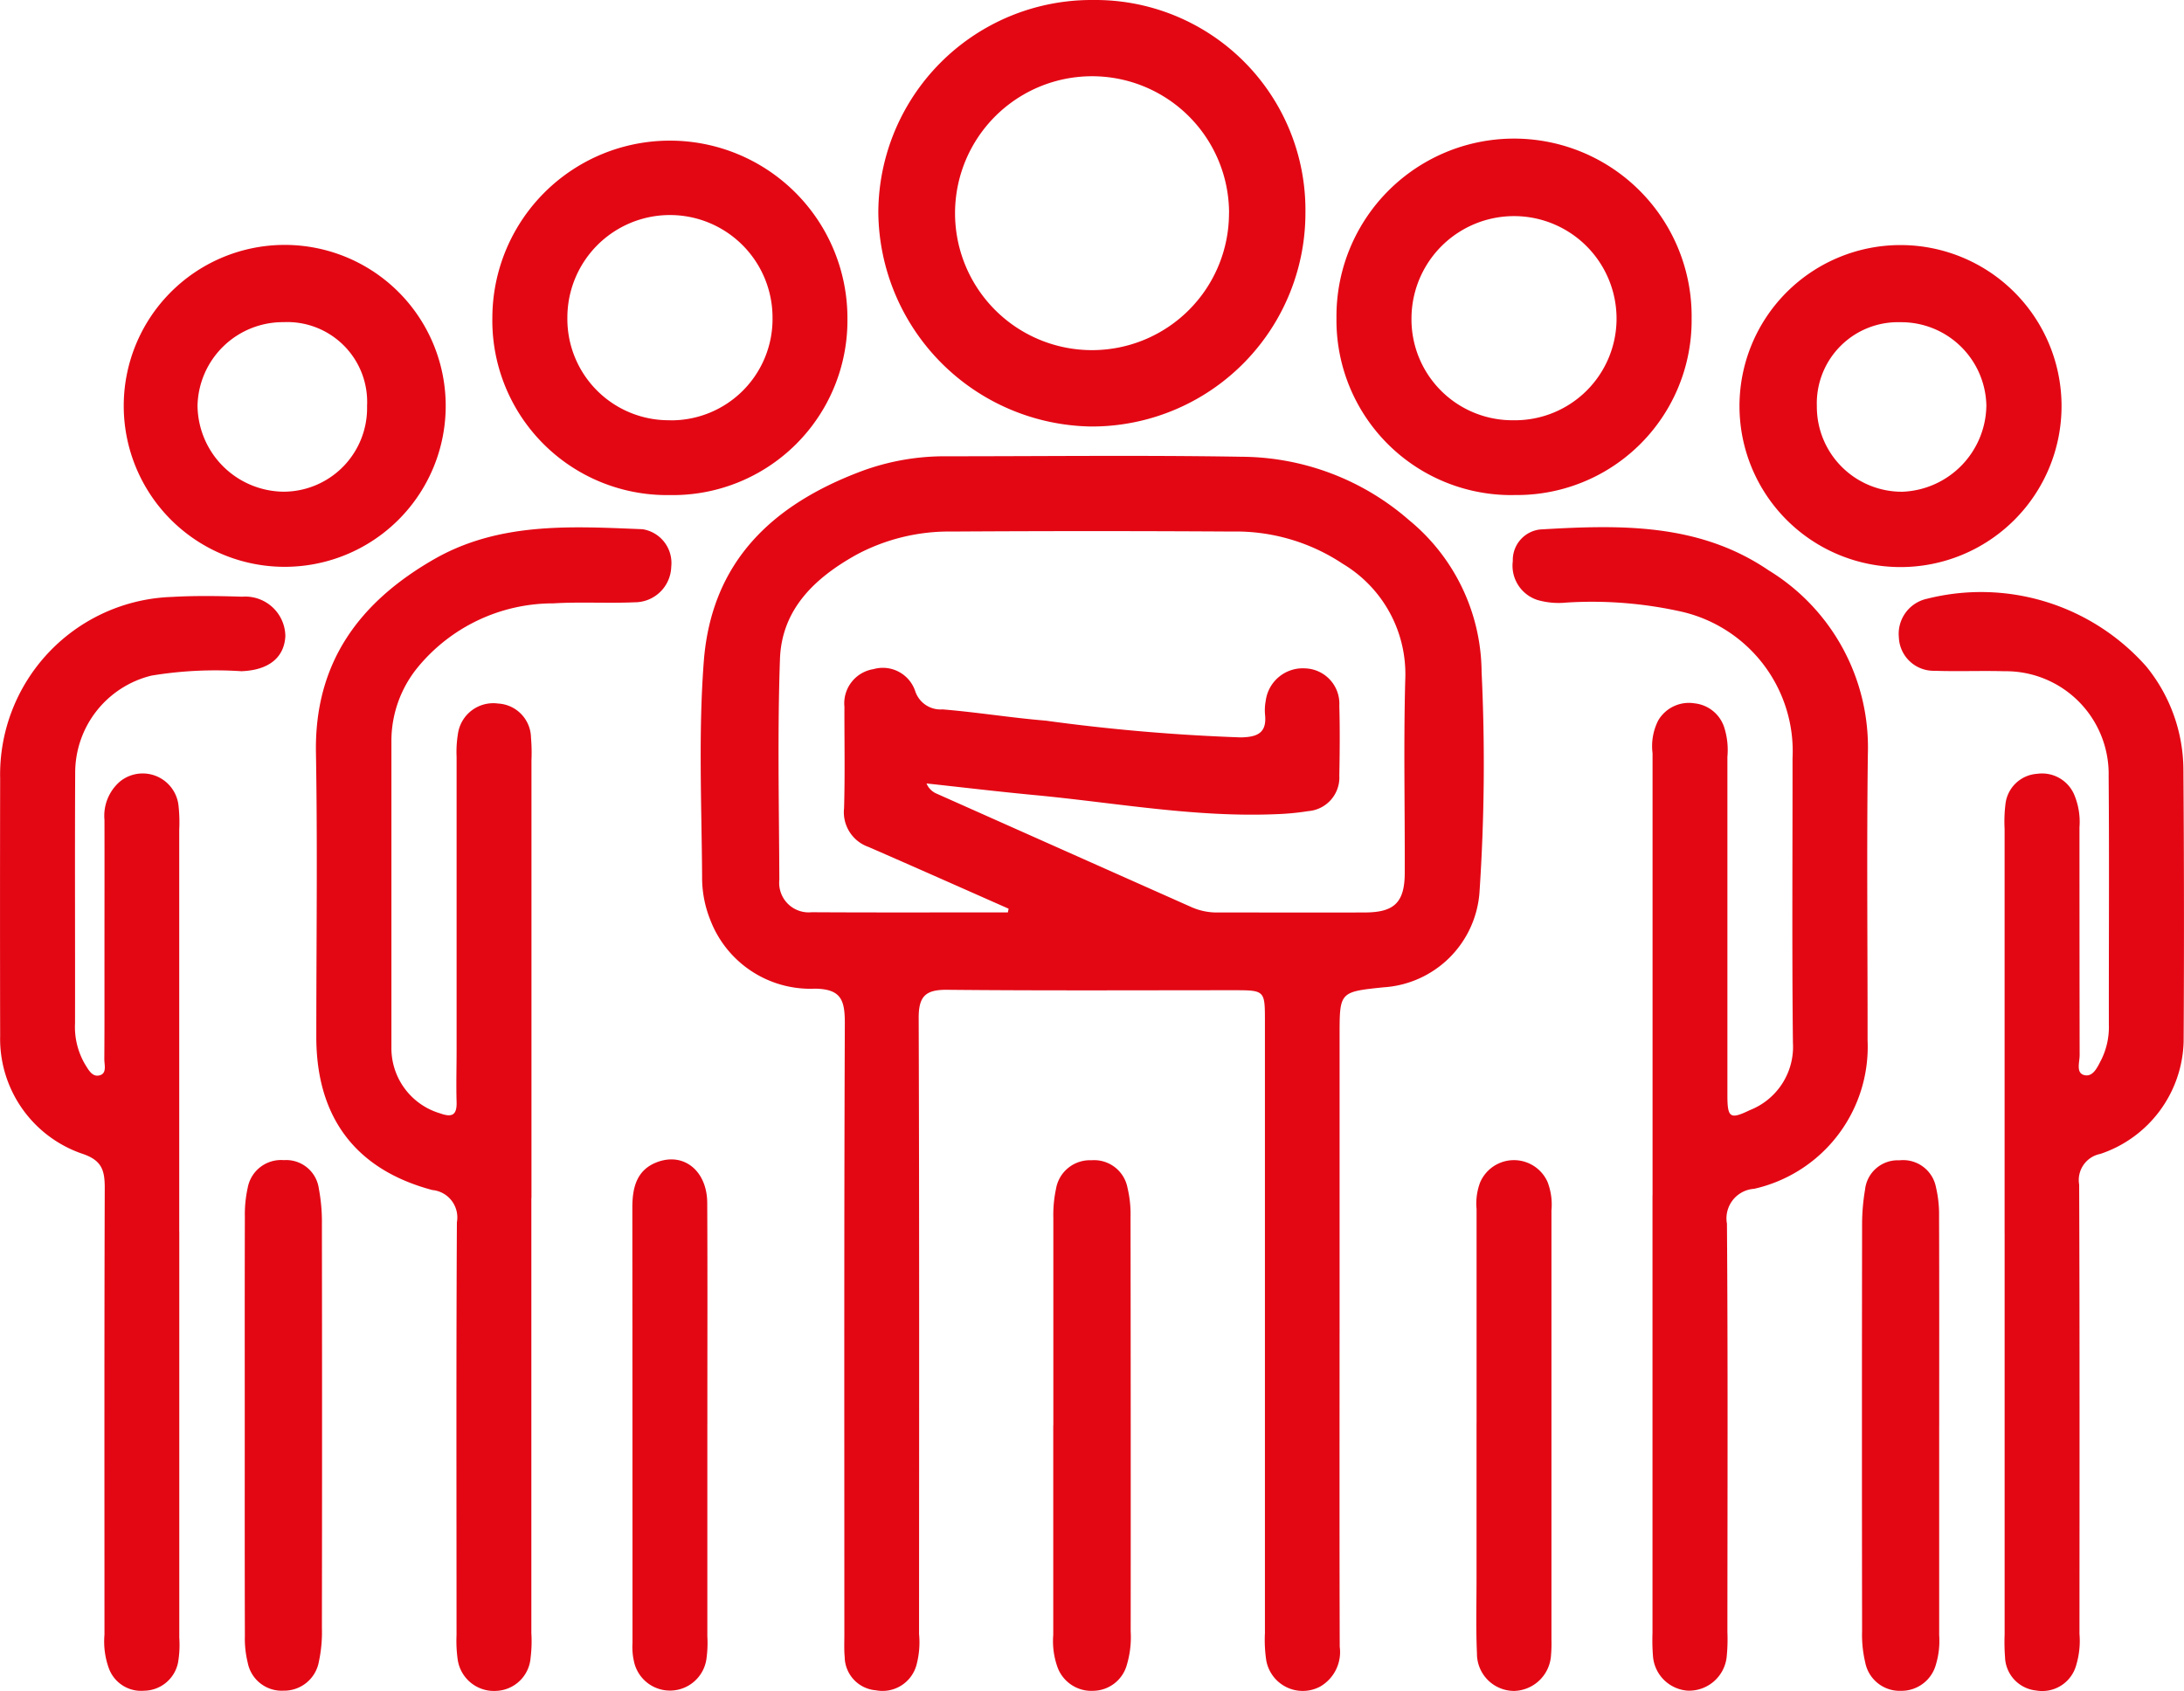 <svg id="we_re_always_here-icn" data-name="we&apos;re always here-icn" xmlns="http://www.w3.org/2000/svg" xmlns:xlink="http://www.w3.org/1999/xlink" width="102.25" height="79.186" viewBox="0 0 102.25 79.186">
  <defs>
    <clipPath id="clip-path">
      <rect id="Rectangle_886" data-name="Rectangle 886" width="102.25" height="79.186" fill="#e30714"/>
    </clipPath>
  </defs>
  <g id="Group_142" data-name="Group 142" clip-path="url(#clip-path)">
    <path id="Path_390" data-name="Path 390" d="M185.116,142.071c0,4.9-.008,9.792.007,14.687a1.866,1.866,0,0,1-.923,1.869,1.735,1.735,0,0,1-2.519-1.244,6.449,6.449,0,0,1-.06-1.263q0-14.318,0-28.635c0-1.464,0-1.468-1.46-1.469-4.473,0-8.947.024-13.419-.02-1.006-.01-1.335.3-1.331,1.32.033,9.615.02,19.231.017,28.847a4.07,4.07,0,0,1-.125,1.465,1.646,1.646,0,0,1-1.895,1.169,1.586,1.586,0,0,1-1.461-1.554c-.033-.349-.016-.7-.016-1.056,0-9.545-.016-19.09.022-28.635,0-1.071-.172-1.591-1.394-1.609a5.015,5.015,0,0,1-4.9-3.207,5.322,5.322,0,0,1-.388-2.064c-.023-3.343-.175-6.688.077-10.029.356-4.723,3.242-7.379,7.4-8.937a11.2,11.2,0,0,1,3.934-.692c4.614,0,9.229-.055,13.842.022A12.015,12.015,0,0,1,188.365,104a9.275,9.275,0,0,1,3.4,7.111,89.942,89.942,0,0,1-.1,10.343,4.806,4.806,0,0,1-4.485,4.425c-2.063.214-2.063.214-2.063,2.248q0,6.974,0,13.948m-15.529-19.708.033-.169c-2.186-.965-4.369-1.938-6.559-2.891a1.721,1.721,0,0,1-1.145-1.811c.046-1.583.013-3.169.017-4.753a1.621,1.621,0,0,1,1.353-1.761,1.6,1.6,0,0,1,1.964,1.037,1.248,1.248,0,0,0,1.277.847c1.611.131,3.211.394,4.822.526a90.281,90.281,0,0,0,9.141.785c.778-.015,1.226-.205,1.135-1.072a2.3,2.3,0,0,1,.031-.631,1.75,1.75,0,0,1,1.847-1.529,1.657,1.657,0,0,1,1.6,1.748c.03,1.091.021,2.183,0,3.274a1.579,1.579,0,0,1-1.453,1.662,11.952,11.952,0,0,1-1.467.142c-3.818.166-7.569-.537-11.346-.893-1.689-.16-3.374-.361-5.06-.544a.878.878,0,0,0,.484.482q5.98,2.665,11.961,5.327a2.932,2.932,0,0,0,1.232.232c2.289,0,4.578.008,6.866,0,1.365-.007,1.841-.482,1.846-1.845.011-3.028-.059-6.058.025-9.084a6.015,6.015,0,0,0-2.921-5.394,9.028,9.028,0,0,0-5.194-1.514q-6.549-.04-13.1,0a9.191,9.191,0,0,0-4.472,1.08c-1.928,1.072-3.5,2.532-3.588,4.874-.123,3.446-.044,6.9-.03,10.351a1.382,1.382,0,0,0,1.516,1.521c3.062.018,6.123.007,9.184.007" transform="translate(-122.4 -79.648)" fill="#e30714"/>
    <path id="Path_391" data-name="Path 391" d="M341.618,148.1q0-10.355,0-20.709a2.655,2.655,0,0,1,.265-1.536,1.666,1.666,0,0,1,1.713-.8,1.638,1.638,0,0,1,1.384,1.146,3.479,3.479,0,0,1,.142,1.356q0,7.925,0,15.849c0,1.061.126,1.141,1.053.695a3.186,3.186,0,0,0,2.015-3.158c-.049-4.437-.015-8.875-.018-13.313a6.707,6.707,0,0,0-5.14-6.856,19.149,19.149,0,0,0-5.45-.439,3.577,3.577,0,0,1-1.359-.123,1.689,1.689,0,0,1-1.148-1.821,1.441,1.441,0,0,1,1.274-1.479c3.71-.219,7.418-.321,10.7,1.911a9.714,9.714,0,0,1,4.649,8.6c-.057,4.472-.011,8.946-.013,13.419a6.814,6.814,0,0,1-5.313,6.944,1.388,1.388,0,0,0-1.271,1.635c.047,6.375.024,12.749.021,19.124a8.216,8.216,0,0,1-.034,1.16,1.772,1.772,0,0,1-1.811,1.581,1.753,1.753,0,0,1-1.641-1.641,9.541,9.541,0,0,1-.021-1.056q0-10.249,0-20.5" transform="translate(-264.249 -92.119)" fill="#e30714"/>
    <path id="Path_392" data-name="Path 392" d="M80.047,148.208q0,10.194,0,20.388a6.278,6.278,0,0,1-.036,1.159A1.68,1.68,0,0,1,78.4,171.3a1.713,1.713,0,0,1-1.8-1.456,6.3,6.3,0,0,1-.056-1.157c0-6.444-.019-12.888.017-19.331a1.289,1.289,0,0,0-1.15-1.509c-3.609-.96-5.432-3.421-5.432-7.167,0-4.437.06-8.875-.017-13.31-.073-4.22,2.03-7.043,5.506-9.047,3.063-1.767,6.441-1.554,9.785-1.419a1.6,1.6,0,0,1,1.343,1.756,1.711,1.711,0,0,1-1.718,1.666c-1.266.055-2.538-.027-3.8.05a8.2,8.2,0,0,0-6.371,3.021,5.441,5.441,0,0,0-1.212,3.416q0,7.184,0,14.367a3.182,3.182,0,0,0,2.284,3.078c.555.2.786.081.768-.531-.024-.809,0-1.62,0-2.429q0-6.866,0-13.733a5.262,5.262,0,0,1,.075-1.155,1.67,1.67,0,0,1,1.87-1.343,1.627,1.627,0,0,1,1.538,1.6,8.163,8.163,0,0,1,.022,1.055q0,10.247,0,20.494" transform="translate(-55.17 -92.123)" fill="#e30714"/>
    <path id="Path_393" data-name="Path 393" d="M8.394,161.8q0,9.511,0,19.022a4.867,4.867,0,0,1-.058,1.156A1.64,1.64,0,0,1,6.751,183.3a1.608,1.608,0,0,1-1.66-1.064,3.69,3.69,0,0,1-.2-1.559c0-6.975-.01-13.95.013-20.924,0-.827-.137-1.295-1.06-1.6a5.688,5.688,0,0,1-3.837-5.517q-.012-6.024,0-12.047a8.323,8.323,0,0,1,8.056-8.507c1.089-.063,2.184-.044,3.275-.01a1.876,1.876,0,0,1,2.022,1.844c-.052,1.023-.8,1.6-2.059,1.645a18.42,18.42,0,0,0-4.206.205,4.683,4.683,0,0,0-3.575,4.546c-.02,3.91,0,7.82-.007,11.73a3.465,3.465,0,0,0,.466,1.922c.163.257.343.629.705.515.324-.1.2-.489.2-.753.012-1.62.006-3.241.007-4.861,0-2.114.005-4.227,0-6.341a2.118,2.118,0,0,1,.721-1.794,1.687,1.687,0,0,1,2.743,1.1,7.115,7.115,0,0,1,.036,1.16q0,9.405,0,18.81" transform="translate(0 -104.131)" fill="#e30714"/>
    <path id="Path_394" data-name="Path 394" d="M425.53,161.074q0-9.456,0-18.912a6.613,6.613,0,0,1,.04-1.159,1.6,1.6,0,0,1,1.487-1.421,1.636,1.636,0,0,1,1.726.963,3.286,3.286,0,0,1,.252,1.547q0,5.335.008,10.671c0,.325-.186.837.228.93s.616-.4.792-.734a3.464,3.464,0,0,0,.348-1.636c-.005-3.874.022-7.748-.01-11.622a4.815,4.815,0,0,0-4.874-4.922c-1.091-.03-2.184.017-3.275-.021a1.63,1.63,0,0,1-1.673-1.573,1.68,1.68,0,0,1,1.32-1.8,10.329,10.329,0,0,1,10.267,3.174,7.706,7.706,0,0,1,1.735,4.78q.047,6.391.011,12.784a5.706,5.706,0,0,1-3.9,5.258,1.248,1.248,0,0,0-.991,1.44c.027,7.008.017,14.017.014,21.025a3.951,3.951,0,0,1-.149,1.461,1.647,1.647,0,0,1-1.877,1.2,1.622,1.622,0,0,1-1.459-1.566,9.343,9.343,0,0,1-.019-1.056q0-9.4,0-18.806" transform="translate(-331.679 -103.348)" fill="#e30714"/>
    <path id="Path_395" data-name="Path 395" d="M204.6,0a9.836,9.836,0,0,1,9.927,9.971,10,10,0,0,1-10.049,10,10.122,10.122,0,0,1-9.947-10.021A9.982,9.982,0,0,1,204.6,0m6.352,9.969A6.413,6.413,0,1,0,198.123,10a6.413,6.413,0,1,0,12.826-.035" transform="translate(-153.41 0)" fill="#e30714"/>
    <path id="Path_396" data-name="Path 396" d="M117.341,47.658a8.175,8.175,0,0,1-8.284-8.317,8.312,8.312,0,1,1,16.624.065,8.179,8.179,0,0,1-8.34,8.252m.033-3.5a4.744,4.744,0,0,0,4.8-4.81,4.8,4.8,0,0,0-9.605,0,4.745,4.745,0,0,0,4.8,4.806" transform="translate(-86.006 -24.476)" fill="#e30714"/>
    <path id="Path_397" data-name="Path 397" d="M304.323,47.663a8.184,8.184,0,0,1-8.3-8.3,8.314,8.314,0,1,1,16.627.025,8.179,8.179,0,0,1-8.326,8.272m.011-3.5a4.758,4.758,0,0,0,4.8-4.709,4.8,4.8,0,1,0-9.6-.1,4.725,4.725,0,0,0,4.8,4.808" transform="translate(-233.452 -24.481)" fill="#e30714"/>
    <path id="Path_398" data-name="Path 398" d="M34.709,69.331A7.537,7.537,0,0,1,34.6,54.258a7.537,7.537,0,1,1,.108,15.073M38.577,61.8a3.74,3.74,0,0,0-3.91-3.926,4,4,0,0,0-4.027,3.9,4.071,4.071,0,0,0,4.043,4.039A3.917,3.917,0,0,0,38.577,61.8" transform="translate(-21.392 -42.789)" fill="#e30714"/>
    <path id="Path_399" data-name="Path 399" d="M400.369,61.793a7.539,7.539,0,0,1-15.078.007,7.539,7.539,0,1,1,15.078-.007m-11.456.006a3.981,3.981,0,0,0,4.008,4.009,4.09,4.09,0,0,0,3.928-4.046,3.984,3.984,0,0,0-4.019-3.892,3.8,3.8,0,0,0-3.917,3.929" transform="translate(-303.852 -42.782)" fill="#e30714"/>
    <path id="Path_400" data-name="Path 400" d="M54.208,269.5c0-3.271-.005-6.542.005-9.813a5.762,5.762,0,0,1,.132-1.357,1.586,1.586,0,0,1,1.689-1.3,1.544,1.544,0,0,1,1.643,1.338,8.392,8.392,0,0,1,.143,1.676q.014,9.444,0,18.888a6.591,6.591,0,0,1-.139,1.568,1.651,1.651,0,0,1-1.648,1.373,1.621,1.621,0,0,1-1.687-1.315,4.671,4.671,0,0,1-.132-1.249c-.01-3.271-.006-6.542-.006-9.813" transform="translate(-42.749 -202.706)" fill="#e30714"/>
    <path id="Path_401" data-name="Path 401" d="M233.3,269.442c0-3.236,0-6.472,0-9.708a5.861,5.861,0,0,1,.124-1.358,1.608,1.608,0,0,1,1.657-1.344,1.59,1.59,0,0,1,1.692,1.294,5.3,5.3,0,0,1,.141,1.355q.013,9.708.007,19.416a4.526,4.526,0,0,1-.18,1.564,1.654,1.654,0,0,1-1.558,1.214,1.688,1.688,0,0,1-1.708-1.163,3.63,3.63,0,0,1-.179-1.456q0-4.907,0-9.814" transform="translate(-183.985 -202.702)" fill="#e30714"/>
    <path id="Path_402" data-name="Path 402" d="M416.028,269.463q0,4.906,0,9.813a3.817,3.817,0,0,1-.147,1.355,1.671,1.671,0,0,1-1.639,1.252,1.643,1.643,0,0,1-1.677-1.333,5.6,5.6,0,0,1-.146-1.462q-.014-9.5,0-18.992a9.752,9.752,0,0,1,.138-1.678,1.537,1.537,0,0,1,1.608-1.376,1.565,1.565,0,0,1,1.712,1.257,5.549,5.549,0,0,1,.146,1.353c.012,3.271.006,6.542.006,9.813" transform="translate(-325.24 -202.709)" fill="#e30714"/>
    <path id="Path_403" data-name="Path 403" d="M143.57,269.238q0,4.967,0,9.933a5.493,5.493,0,0,1-.04,1.053,1.724,1.724,0,0,1-3.4.109,3.058,3.058,0,0,1-.064-.839q0-10.2-.007-20.394c0-.952.21-1.783,1.192-2.136,1.24-.446,2.306.437,2.314,1.918.017,3.452.005,6.9.006,10.356" transform="translate(-110.454 -202.558)" fill="#e30714"/>
    <path id="Path_404" data-name="Path 404" d="M327.022,269.333q0-5.019,0-10.037a2.792,2.792,0,0,1,.166-1.244,1.723,1.723,0,0,1,3.153-.031,2.941,2.941,0,0,1,.186,1.346q0,10.037,0,20.074a6.433,6.433,0,0,1-.019.739,1.778,1.778,0,0,1-1.721,1.683,1.742,1.742,0,0,1-1.747-1.754c-.052-1.16-.02-2.324-.02-3.486q0-3.645,0-7.29" transform="translate(-257.892 -202.684)" fill="#e30714"/>
  </g>
</svg>
